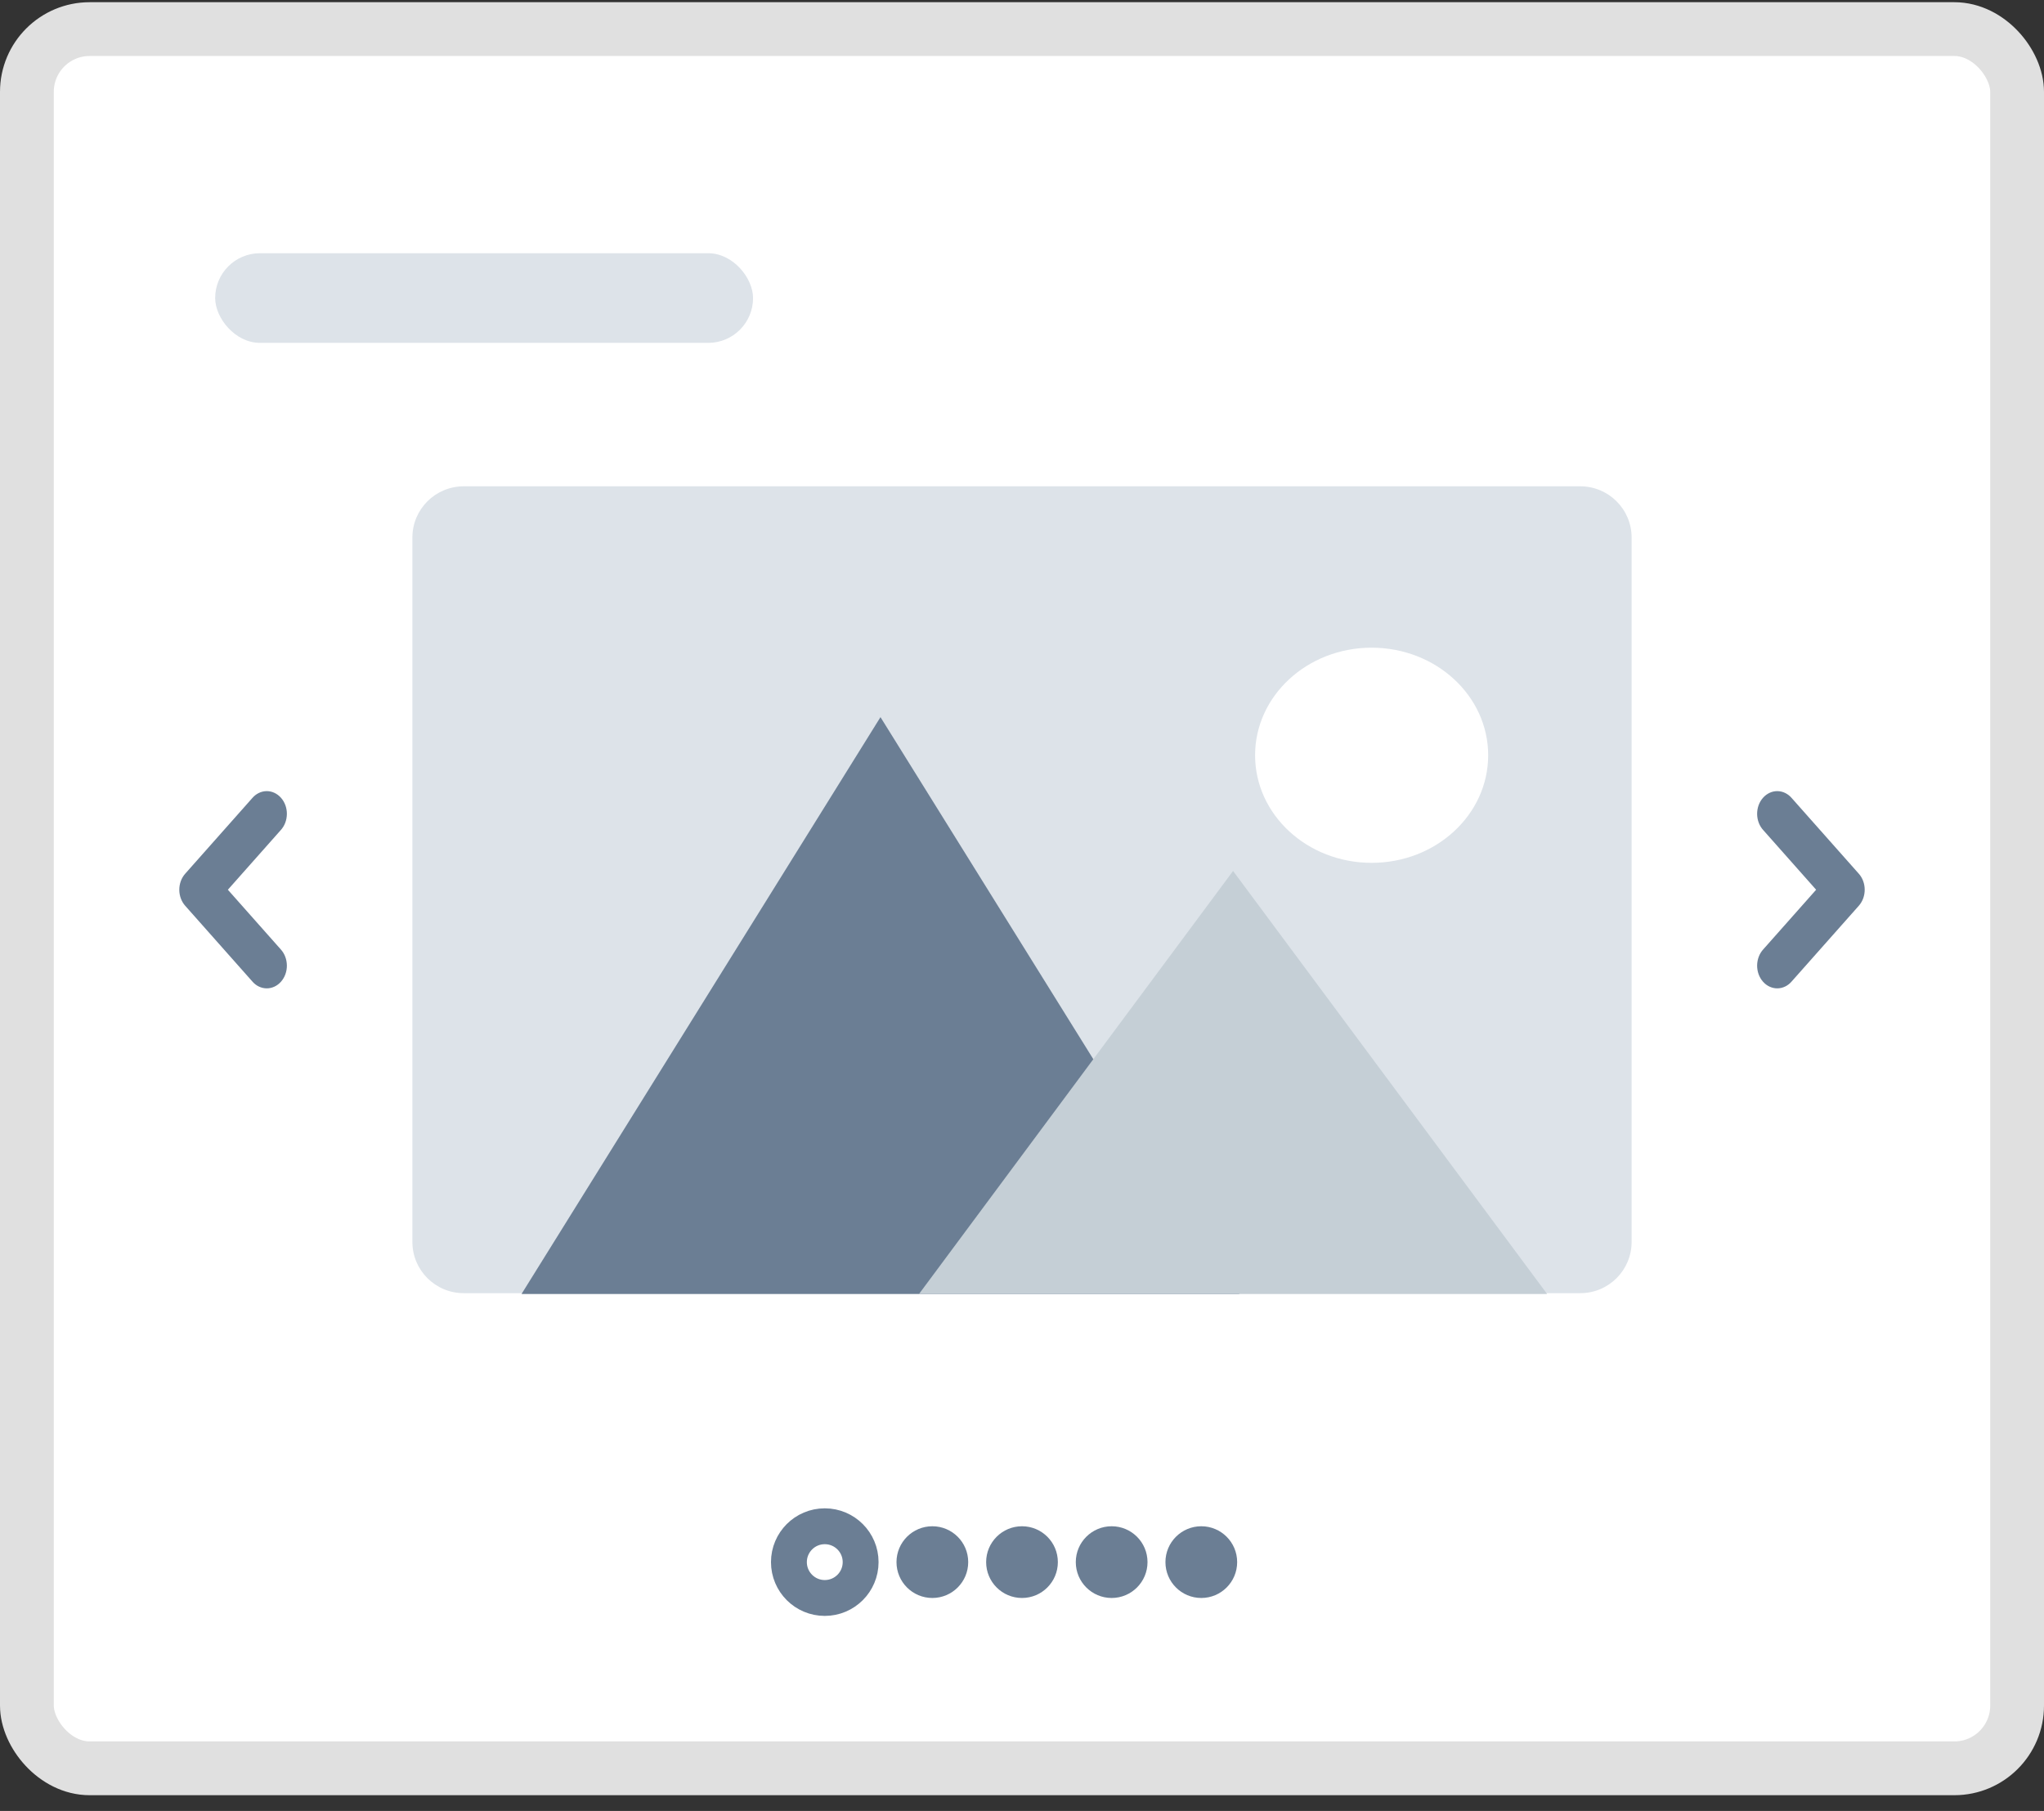 <svg width="114" height="101" viewBox="0 0 114 101" fill="none" xmlns="http://www.w3.org/2000/svg">
<rect x="0" y="0" width="114" height="101" fill="#333333" stroke="none"/>
<rect x="1.5" y="1.623" width="111" height="97" rx="3.5" fill="white" stroke="#E0E0E0" stroke-width="3"/>
<path d="M88.137 27.123H25.863C24.282 27.123 23 28.402 23 29.98V69.266C23 70.844 24.282 72.123 25.863 72.123H88.137C89.718 72.123 91 70.844 91 69.266V29.98C91 28.402 89.718 27.123 88.137 27.123Z" fill="#DDE3E9"/>
<rect x="12" y="14.123" width="30" height="5" rx="2.5" fill="#DDE3E9"/>
<path fill-rule="evenodd" clip-rule="evenodd" d="M49.107 39.996L29.086 72.171H69.127L49.107 39.996Z" fill="#6B7E94"/>
<path fill-rule="evenodd" clip-rule="evenodd" d="M68.772 48.576L51.254 72.171H86.289L68.772 48.576Z" fill="#C5CFD6"/>
<path d="M76.5 48.123C80.09 48.123 83 45.437 83 42.123C83 38.809 80.09 36.123 76.5 36.123C72.91 36.123 70 38.809 70 42.123C70 45.437 72.91 48.123 76.5 48.123Z" fill="white"/>
<circle cx="52" cy="87.123" r="2" fill="#6B7E94"/>
<circle cx="57" cy="87.123" r="2" fill="#6B7E94"/>
<circle cx="62" cy="87.123" r="2" fill="#6B7E94"/>
<circle cx="67" cy="87.123" r="2" fill="#6B7E94"/>
<circle cx="46" cy="87.123" r="2" stroke="#6B7E94" stroke-width="2"/>
<path d="M104 49.605C103.996 49.276 103.878 48.961 103.671 48.729L99.931 44.512C99.828 44.391 99.704 44.294 99.567 44.227C99.43 44.16 99.283 44.125 99.133 44.123C98.984 44.121 98.836 44.153 98.698 44.217C98.56 44.281 98.434 44.375 98.329 44.494C98.223 44.613 98.14 44.754 98.083 44.91C98.027 45.066 97.999 45.233 98 45.401C98.002 45.569 98.033 45.736 98.092 45.89C98.151 46.045 98.237 46.184 98.345 46.301L101.291 49.623L98.345 52.945C98.237 53.062 98.151 53.202 98.092 53.356C98.033 53.511 98.002 53.677 98 53.845C97.999 54.013 98.027 54.18 98.083 54.336C98.14 54.492 98.223 54.633 98.329 54.752C98.434 54.871 98.56 54.966 98.698 55.029C98.836 55.093 98.984 55.125 99.133 55.123C99.283 55.121 99.43 55.086 99.567 55.019C99.704 54.953 99.828 54.855 99.931 54.734L103.671 50.517C103.777 50.398 103.861 50.255 103.918 50.099C103.974 49.942 104.002 49.774 104 49.605Z" fill="#6B7E94"/>
<path d="M10 49.641C10.004 49.97 10.122 50.285 10.329 50.517L14.069 54.734C14.172 54.855 14.296 54.953 14.433 55.019C14.57 55.086 14.717 55.121 14.867 55.123C15.016 55.125 15.164 55.093 15.302 55.029C15.44 54.966 15.566 54.871 15.671 54.752C15.777 54.633 15.86 54.492 15.917 54.336C15.973 54.18 16.002 54.013 16 53.845C15.998 53.677 15.967 53.511 15.908 53.356C15.849 53.202 15.763 53.062 15.655 52.945L12.709 49.623L15.655 46.301C15.763 46.184 15.849 46.045 15.908 45.89C15.967 45.736 15.998 45.569 16 45.401C16.002 45.233 15.973 45.066 15.917 44.91C15.86 44.754 15.777 44.613 15.671 44.494C15.566 44.375 15.44 44.281 15.302 44.217C15.164 44.153 15.016 44.121 14.867 44.123C14.717 44.125 14.57 44.16 14.433 44.227C14.296 44.294 14.172 44.391 14.069 44.512L10.329 48.729C10.223 48.848 10.139 48.991 10.082 49.147C10.026 49.304 9.998 49.472 10 49.641Z" fill="#6B7E94"/>
</svg>
